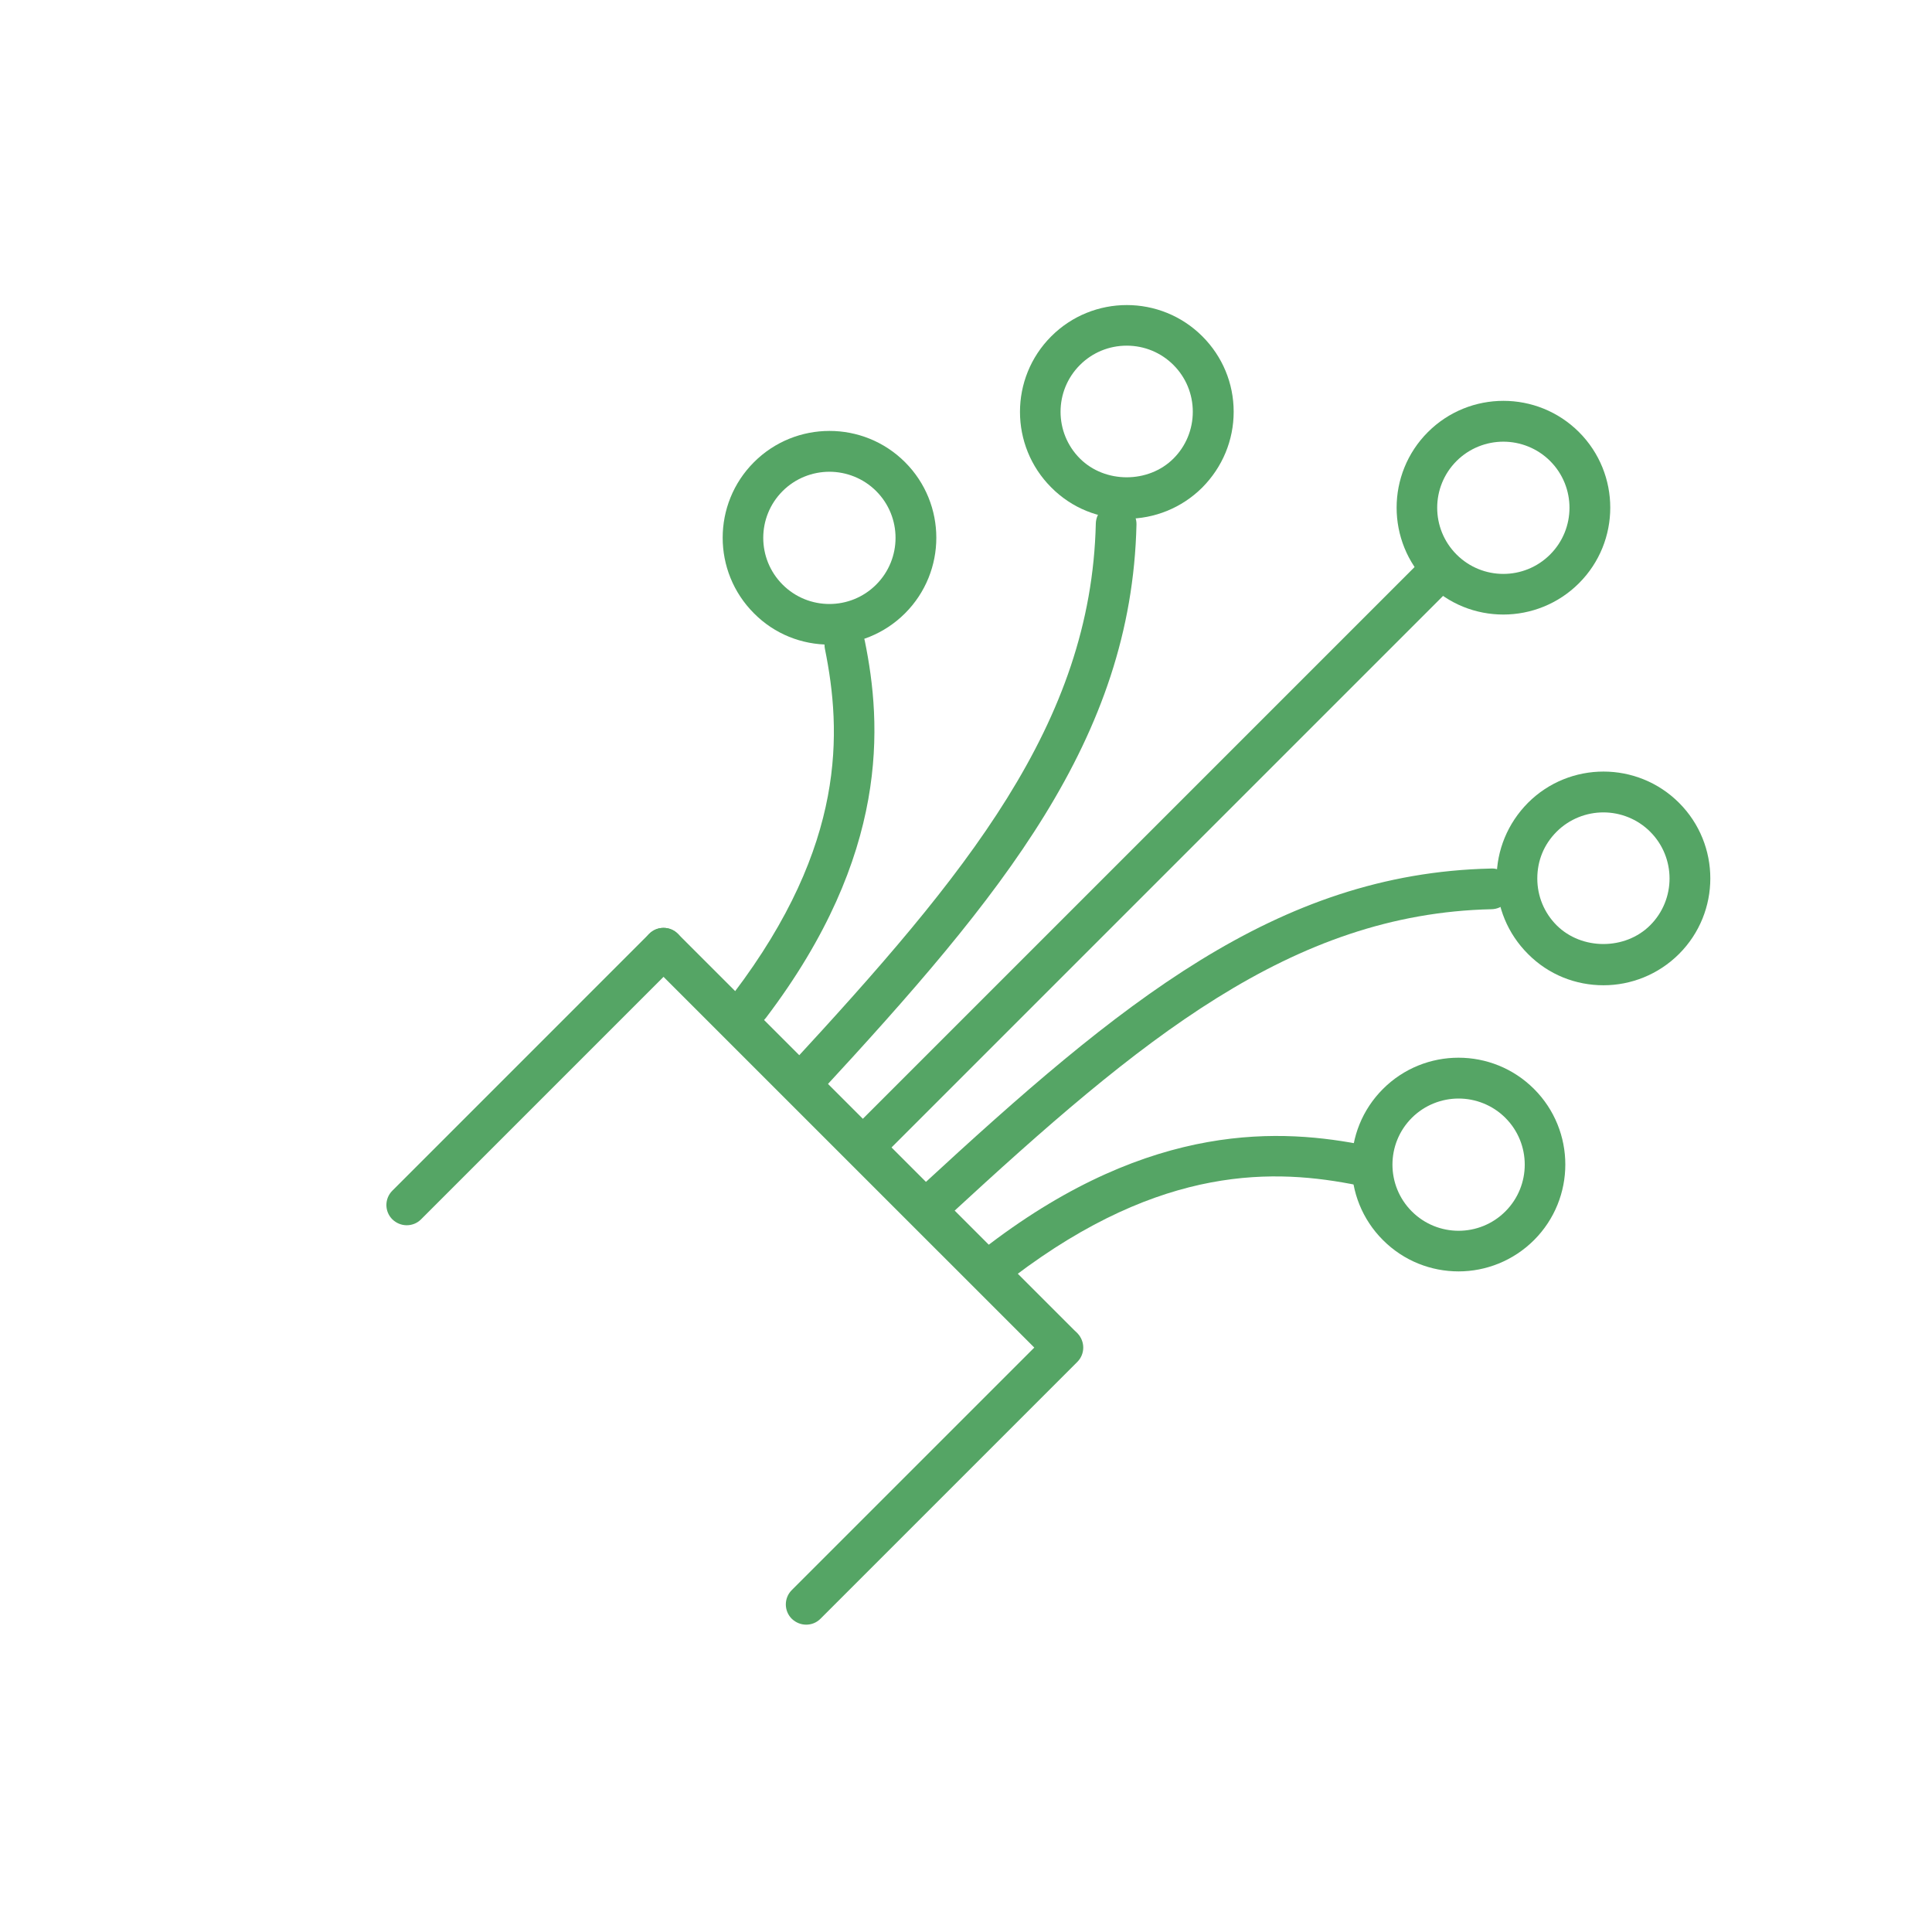 <svg width="95" height="95" viewBox="0 0 95 95" fill="none" xmlns="http://www.w3.org/2000/svg">
<path d="M20.003 60.248C19.742 60.248 19.492 60.148 19.293 59.958C18.902 59.568 18.902 58.938 19.293 58.547L31.922 45.917C32.312 45.528 32.943 45.528 33.333 45.917C33.722 46.307 33.722 46.938 33.333 47.328L20.703 59.958C20.503 60.157 20.253 60.248 19.992 60.248H20.003Z" fill="#55A565"/>
<path d="M42.623 57.227C42.363 57.227 42.113 57.127 41.913 56.937C41.523 56.547 41.523 55.917 41.913 55.527L69.853 27.587C70.243 27.197 70.873 27.197 71.263 27.587C71.653 27.977 71.653 28.607 71.263 28.997L43.323 56.937C43.123 57.137 42.873 57.227 42.613 57.227H42.623Z" fill="#55A565"/>
<path d="M52.232 67.218C51.972 67.218 51.722 67.118 51.522 66.927L31.922 47.328C31.532 46.938 31.532 46.307 31.922 45.917C32.312 45.528 32.942 45.528 33.332 45.917L52.932 65.517C53.322 65.907 53.322 66.537 52.932 66.927C52.732 67.127 52.482 67.218 52.222 67.218H52.232Z" fill="#55A565"/>
<path d="M39.643 79.888C39.383 79.888 39.133 79.788 38.933 79.598C38.543 79.208 38.543 78.578 38.933 78.188L51.563 65.558C51.953 65.168 52.583 65.168 52.973 65.558C53.363 65.948 53.363 66.578 52.973 66.968L40.343 79.598C40.143 79.798 39.893 79.888 39.633 79.888H39.643Z" fill="#55A565"/>
<path d="M49.253 62.987C48.953 62.987 48.653 62.847 48.453 62.587C48.123 62.147 48.203 61.517 48.643 61.187C56.673 55.087 63.073 55.497 67.183 56.327C67.723 56.437 68.073 56.967 67.963 57.507C67.853 58.047 67.333 58.397 66.783 58.287C62.743 57.467 57.163 57.227 49.853 62.777C49.673 62.917 49.463 62.977 49.253 62.977V62.987Z" fill="#55A565"/>
<path d="M36.863 50.438C36.653 50.438 36.443 50.368 36.263 50.238C35.823 49.908 35.733 49.278 36.073 48.838C41.623 41.528 41.383 35.958 40.563 31.908C40.453 31.368 40.803 30.838 41.343 30.728C41.883 30.618 42.413 30.968 42.523 31.508C43.363 35.618 43.763 42.008 37.663 50.048C37.463 50.308 37.163 50.448 36.863 50.448V50.438Z" fill="#55A565"/>
<path d="M39.573 54.077C39.333 54.077 39.083 53.987 38.893 53.807C38.483 53.437 38.463 52.797 38.833 52.397C47.503 43.007 53.653 35.597 53.883 25.747C53.893 25.197 54.363 24.717 54.903 24.767C55.453 24.777 55.893 25.237 55.883 25.787C55.643 36.337 49.283 44.027 40.303 53.747C40.103 53.957 39.833 54.067 39.563 54.067L39.573 54.077Z" fill="#55A565"/>
<path d="M73.922 30.218C72.572 30.218 71.232 29.707 70.212 28.677C68.162 26.628 68.162 23.297 70.212 21.247C72.262 19.198 75.592 19.198 77.642 21.247C79.692 23.297 79.692 26.628 77.642 28.677C76.622 29.698 75.272 30.218 73.922 30.218ZM73.922 21.718C73.092 21.718 72.252 22.038 71.622 22.668C70.352 23.938 70.352 25.997 71.622 27.267C72.892 28.538 74.952 28.538 76.222 27.267C77.492 25.997 77.492 23.938 76.222 22.668C75.592 22.038 74.752 21.718 73.922 21.718Z" fill="#55A565"/>
<path d="M55.402 25.508C54.052 25.508 52.712 24.997 51.692 23.968C49.642 21.918 49.642 18.587 51.692 16.538C53.742 14.488 57.072 14.488 59.122 16.538C60.112 17.527 60.662 18.848 60.662 20.247C60.662 21.648 60.112 22.968 59.122 23.968C58.102 24.988 56.752 25.508 55.412 25.508H55.402ZM55.402 16.997C54.532 16.997 53.712 17.337 53.102 17.948C51.832 19.218 51.832 21.277 53.102 22.547C54.332 23.777 56.472 23.777 57.702 22.547C58.312 21.938 58.652 21.117 58.652 20.247C58.652 19.378 58.312 18.558 57.702 17.948C57.092 17.337 56.272 16.997 55.402 16.997Z" fill="#55A565"/>
<path d="M46.022 60.017C45.752 60.017 45.482 59.907 45.282 59.697C44.912 59.288 44.932 58.657 45.342 58.288C55.062 49.318 62.752 42.947 73.302 42.708C73.852 42.667 74.312 43.127 74.322 43.688C74.332 44.237 73.902 44.697 73.342 44.708C63.502 44.928 56.092 51.087 46.692 59.758C46.502 59.938 46.252 60.028 46.012 60.028L46.022 60.017Z" fill="#55A565"/>
<path d="M78.842 48.447C77.492 48.447 76.152 47.937 75.132 46.907C74.142 45.917 73.592 44.597 73.592 43.197C73.592 41.797 74.142 40.477 75.132 39.477C77.182 37.427 80.512 37.427 82.562 39.477C84.612 41.527 84.612 44.857 82.562 46.907C81.542 47.927 80.192 48.447 78.852 48.447H78.842ZM78.842 39.947C78.012 39.947 77.172 40.267 76.542 40.897C75.912 41.527 75.592 42.327 75.592 43.197C75.592 44.067 75.932 44.887 76.542 45.497C77.772 46.727 79.912 46.727 81.142 45.497C82.412 44.227 82.412 42.167 81.142 40.897C80.512 40.267 79.672 39.947 78.842 39.947Z" fill="#55A565"/>
<path d="M40.783 31.697C39.433 31.697 38.093 31.187 37.073 30.157C35.023 28.107 35.023 24.777 37.073 22.727C39.123 20.677 42.453 20.677 44.503 22.727C46.553 24.777 46.553 28.107 44.503 30.157C43.483 31.177 42.133 31.697 40.783 31.697ZM40.783 23.197C39.953 23.197 39.113 23.517 38.483 24.147C37.213 25.417 37.213 27.477 38.483 28.747C39.753 30.017 41.813 30.017 43.083 28.747C44.353 27.477 44.353 25.417 43.083 24.147C42.453 23.517 41.613 23.197 40.783 23.197Z" fill="#55A565"/>
<path d="M71.722 62.517C70.372 62.517 69.032 62.007 68.002 60.977C65.952 58.927 65.952 55.597 68.002 53.547C70.052 51.497 73.382 51.497 75.432 53.547C77.482 55.597 77.482 58.927 75.432 60.977C74.412 61.997 73.062 62.517 71.722 62.517ZM71.722 54.017C70.892 54.017 70.052 54.337 69.422 54.967C68.152 56.237 68.152 58.297 69.422 59.567C70.692 60.837 72.752 60.837 74.022 59.567C75.292 58.297 75.292 56.237 74.022 54.967C73.392 54.337 72.552 54.017 71.722 54.017Z" fill="#55A565"/>
</svg>
